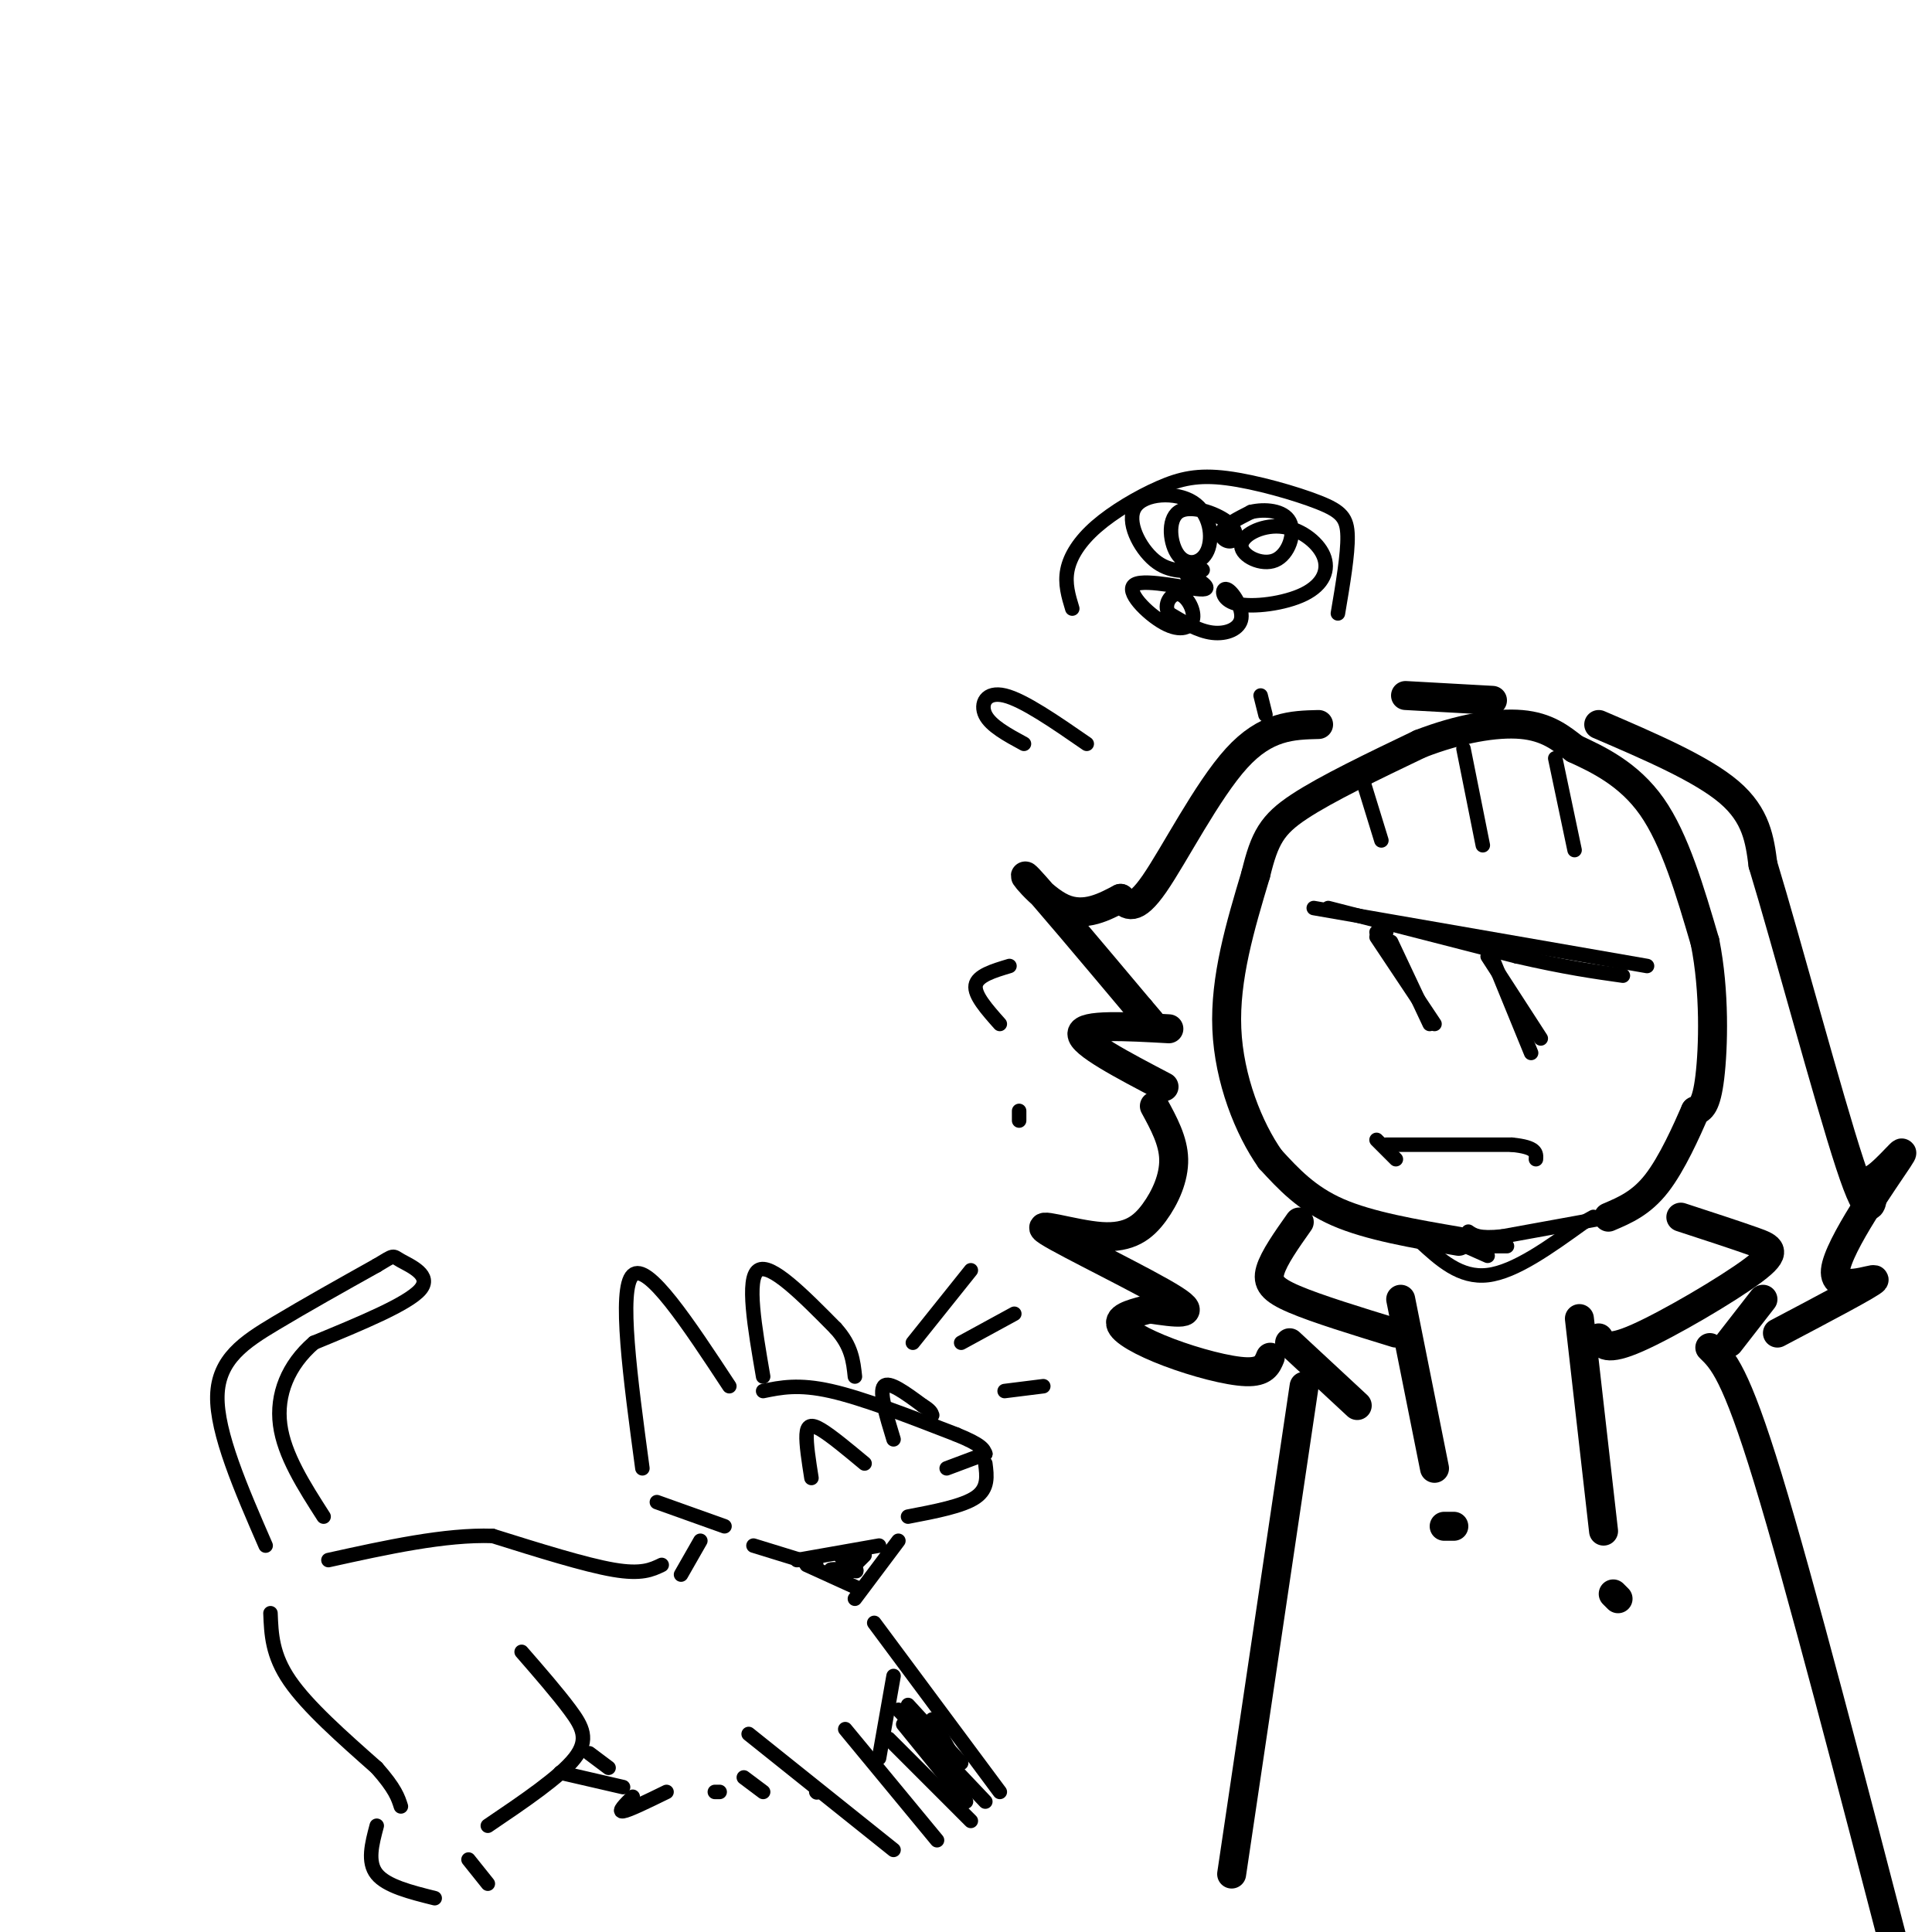<svg viewBox='0 0 400 400' version='1.1' xmlns='http://www.w3.org/2000/svg' xmlns:xlink='http://www.w3.org/1999/xlink'><g fill='none' stroke='#000000' stroke-width='6' stroke-linecap='round' stroke-linejoin='round'><path d='M302,257c-9.250,-1.583 -18.500,-3.167 -25,-6c-6.500,-2.833 -10.250,-6.917 -14,-11'/><path d='M263,240c-4.444,-6.289 -8.556,-16.511 -9,-27c-0.444,-10.489 2.778,-21.244 6,-32'/><path d='M260,181c1.822,-7.511 3.378,-10.289 9,-14c5.622,-3.711 15.311,-8.356 25,-13'/><path d='M294,154c8.067,-3.133 15.733,-4.467 21,-4c5.267,0.467 8.133,2.733 11,5'/><path d='M326,155c4.778,2.200 11.222,5.200 16,12c4.778,6.800 7.889,17.400 11,28'/><path d='M353,195c2.067,10.267 1.733,21.933 1,28c-0.733,6.067 -1.867,6.533 -3,7'/><path d='M351,230c-1.800,4.111 -4.800,10.889 -8,15c-3.200,4.111 -6.600,5.556 -10,7'/><path d='M273,150c-5.444,0.133 -10.889,0.267 -17,7c-6.111,6.733 -12.889,20.067 -17,26c-4.111,5.933 -5.556,4.467 -7,3'/><path d='M232,186c-3.107,1.595 -7.375,4.083 -12,2c-4.625,-2.083 -9.607,-8.738 -7,-6c2.607,2.738 12.804,14.869 23,27'/><path d='M236,209c3.833,4.500 1.917,2.250 0,0'/><path d='M242,213c-8.917,-0.500 -17.833,-1.000 -18,1c-0.167,2.000 8.417,6.500 17,11'/><path d='M239,229c1.957,3.592 3.914,7.185 4,11c0.086,3.815 -1.698,7.854 -4,11c-2.302,3.146 -5.122,5.400 -11,5c-5.878,-0.400 -14.813,-3.454 -11,-1c3.813,2.454 20.375,10.415 26,14c5.625,3.585 0.312,2.792 -5,2'/><path d='M238,271c-2.499,0.699 -6.247,1.445 -6,3c0.247,1.555 4.490,3.919 10,6c5.510,2.081 12.289,3.880 16,4c3.711,0.120 4.356,-1.440 5,-3'/><path d='M291,144c0.000,0.000 18.000,1.000 18,1'/><path d='M331,150c10.667,4.583 21.333,9.167 27,14c5.667,4.833 6.333,9.917 7,15'/><path d='M365,179c4.867,15.978 13.533,48.422 18,62c4.467,13.578 4.733,8.289 5,3'/><path d='M388,244c2.885,-1.839 7.598,-7.936 5,-4c-2.598,3.936 -12.507,17.906 -13,23c-0.493,5.094 8.431,1.313 8,2c-0.431,0.687 -10.215,5.844 -20,11'/><path d='M348,252c5.673,1.851 11.345,3.702 15,5c3.655,1.298 5.292,2.042 0,6c-5.292,3.958 -17.512,11.131 -24,14c-6.488,2.869 -7.244,1.435 -8,0'/><path d='M269,253c-2.622,3.711 -5.244,7.422 -6,10c-0.756,2.578 0.356,4.022 5,6c4.644,1.978 12.822,4.489 21,7'/><path d='M267,278c0.000,0.000 14.000,13.000 14,13'/><path d='M365,269c0.000,0.000 -7.000,9.000 -7,9'/><path d='M290,269c0.000,0.000 7.000,35.000 7,35'/><path d='M299,316c0.000,0.000 2.000,0.000 2,0'/><path d='M327,273c0.000,0.000 5.000,44.000 5,44'/><path d='M334,330c0.000,0.000 1.000,1.000 1,1'/><path d='M270,287c0.000,0.000 -15.000,101.000 -15,101'/><path d='M354,279c2.667,2.583 5.333,5.167 12,27c6.667,21.833 17.333,62.917 28,104'/></g>
<g fill='none' stroke='#000000' stroke-width='3' stroke-linecap='round' stroke-linejoin='round'><path d='M272,188c0.000,0.000 69.000,12.000 69,12'/><path d='M275,188c0.000,0.000 39.000,10.000 39,10'/><path d='M314,198c10.167,2.333 16.083,3.167 22,4'/><path d='M288,195c0.000,0.000 8.000,17.000 8,17'/><path d='M308,196c0.000,0.000 9.000,22.000 9,22'/><path d='M285,194c0.000,0.000 12.000,18.000 12,18'/><path d='M303,155c0.000,0.000 4.000,20.000 4,20'/><path d='M322,157c0.000,0.000 4.000,19.000 4,19'/><path d='M282,161c0.000,0.000 4.000,13.000 4,13'/><path d='M333,252c0.000,0.000 -22.000,4.000 -22,4'/><path d='M311,256c-4.833,0.500 -5.917,-0.250 -7,-1'/><path d='M294,257c4.167,3.833 8.333,7.667 14,7c5.667,-0.667 12.833,-5.833 20,-11'/><path d='M328,253c3.333,-1.833 1.667,-0.917 0,0'/><path d='M299,256c0.000,0.000 9.000,4.000 9,4'/><path d='M302,258c0.000,0.000 10.000,0.000 10,0'/><path d='M285,193c0.000,0.000 2.000,0.000 2,0'/><path d='M308,198c0.000,0.000 11.000,17.000 11,17'/><path d='M287,237c0.000,0.000 26.000,0.000 26,0'/><path d='M313,237c5.167,0.500 5.083,1.750 5,3'/><path d='M225,154c-6.556,-4.533 -13.111,-9.067 -17,-10c-3.889,-0.933 -5.111,1.733 -4,4c1.111,2.267 4.556,4.133 8,6'/><path d='M209,200c-3.333,1.000 -6.667,2.000 -7,4c-0.333,2.000 2.333,5.000 5,8'/><path d='M211,230c0.000,0.000 0.000,2.000 0,2'/><path d='M249,118c-3.445,0.296 -6.891,0.593 -10,-2c-3.109,-2.593 -5.883,-8.074 -4,-11c1.883,-2.926 8.421,-3.295 12,-1c3.579,2.295 4.198,7.254 3,10c-1.198,2.746 -4.214,3.278 -6,1c-1.786,-2.278 -2.343,-7.364 0,-9c2.343,-1.636 7.587,0.180 10,2c2.413,1.820 1.996,3.644 1,4c-0.996,0.356 -2.570,-0.755 -2,-2c0.570,-1.245 3.285,-2.622 6,-4'/><path d='M259,106c2.784,-0.678 6.745,-0.373 8,2c1.255,2.373 -0.195,6.813 -3,8c-2.805,1.187 -6.966,-0.879 -7,-3c-0.034,-2.121 4.057,-4.298 8,-4c3.943,0.298 7.737,3.069 9,6c1.263,2.931 -0.007,6.021 -4,8c-3.993,1.979 -10.711,2.845 -14,2c-3.289,-0.845 -3.150,-3.402 -2,-3c1.150,0.402 3.310,3.762 3,6c-0.310,2.238 -3.088,3.354 -6,3c-2.912,-0.354 -5.956,-2.177 -9,-4'/><path d='M242,127c-1.175,-1.775 0.386,-4.212 2,-4c1.614,0.212 3.280,3.073 3,5c-0.280,1.927 -2.506,2.920 -6,1c-3.494,-1.920 -8.256,-6.752 -6,-8c2.256,-1.248 11.530,1.087 14,1c2.470,-0.087 -1.866,-2.596 -3,-3c-1.134,-0.404 0.933,1.298 3,3'/><path d='M222,126c-0.784,-2.580 -1.568,-5.160 -1,-8c0.568,-2.840 2.487,-5.942 6,-9c3.513,-3.058 8.621,-6.074 13,-8c4.379,-1.926 8.029,-2.764 14,-2c5.971,0.764 14.261,3.129 19,5c4.739,1.871 5.925,3.249 6,7c0.075,3.751 -0.963,9.876 -2,16'/><path d='M261,144c0.000,0.000 1.000,4.000 1,4'/><path d='M133,304c-2.500,-18.583 -5.000,-37.167 -2,-40c3.000,-2.833 11.500,10.083 20,23'/><path d='M158,288c3.667,-0.750 7.333,-1.500 14,0c6.667,1.500 16.333,5.250 26,9'/><path d='M198,297c5.333,2.167 5.667,3.083 6,4'/><path d='M204,303c0.333,2.583 0.667,5.167 -2,7c-2.667,1.833 -8.333,2.917 -14,4'/><path d='M158,285c-1.750,-10.167 -3.500,-20.333 -1,-22c2.500,-1.667 9.250,5.167 16,12'/><path d='M173,275c3.333,3.667 3.667,6.833 4,10'/><path d='M196,304c0.000,0.000 8.000,-3.000 8,-3'/><path d='M168,306c-0.556,-3.533 -1.111,-7.067 -1,-9c0.111,-1.933 0.889,-2.267 3,-1c2.111,1.267 5.556,4.133 9,7'/><path d='M185,298c-1.500,-4.917 -3.000,-9.833 -2,-11c1.000,-1.167 4.500,1.417 8,4'/><path d='M191,291c1.667,1.000 1.833,1.500 2,2'/><path d='M136,311c0.000,0.000 14.000,5.000 14,5'/><path d='M186,319c0.000,0.000 -9.000,12.000 -9,12'/><path d='M145,319c0.000,0.000 -4.000,7.000 -4,7'/><path d='M137,324c-2.083,1.000 -4.167,2.000 -10,1c-5.833,-1.000 -15.417,-4.000 -25,-7'/><path d='M102,318c-9.833,-0.333 -21.917,2.333 -34,5'/><path d='M55,320c-5.089,-11.689 -10.178,-23.378 -10,-31c0.178,-7.622 5.622,-11.178 12,-15c6.378,-3.822 13.689,-7.911 21,-12'/><path d='M78,262c3.881,-2.310 3.083,-2.083 5,-1c1.917,1.083 6.548,3.024 4,6c-2.548,2.976 -12.274,6.988 -22,11'/><path d='M65,278c-5.378,4.644 -7.822,10.756 -7,17c0.822,6.244 4.911,12.622 9,19'/><path d='M56,334c0.167,4.333 0.333,8.667 4,14c3.667,5.333 10.833,11.667 18,18'/><path d='M78,366c3.833,4.333 4.417,6.167 5,8'/><path d='M182,320c0.000,0.000 -17.000,3.000 -17,3'/><path d='M167,324c0.000,0.000 11.000,5.000 11,5'/><path d='M174,325c2.014,0.029 4.029,0.057 3,0c-1.029,-0.057 -5.100,-0.201 -5,0c0.100,0.201 4.373,0.746 5,0c0.627,-0.746 -2.392,-2.785 -3,-3c-0.608,-0.215 1.196,1.392 3,3'/><path d='M177,325c0.500,0.500 0.250,0.250 0,0'/><path d='M181,336c0.000,0.000 26.000,35.000 26,35'/><path d='M108,342c3.711,4.267 7.422,8.533 10,12c2.578,3.467 4.022,6.133 1,10c-3.022,3.867 -10.511,8.933 -18,14'/><path d='M78,378c-1.000,3.750 -2.000,7.500 0,10c2.000,2.500 7.000,3.750 12,5'/><path d='M97,385c0.000,0.000 4.000,5.000 4,5'/><path d='M116,367c0.000,0.000 13.000,3.000 13,3'/><path d='M131,372c-1.583,1.583 -3.167,3.167 -2,3c1.167,-0.167 5.083,-2.083 9,-4'/><path d='M148,371c0.000,0.000 1.000,0.000 1,0'/><path d='M154,368c0.000,0.000 4.000,3.000 4,3'/><path d='M169,371c0.000,0.000 0.100,0.100 0.1,0.1'/><path d='M155,359c0.000,0.000 30.000,24.000 30,24'/><path d='M175,358c0.000,0.000 19.000,23.000 19,23'/><path d='M185,347c0.000,0.000 -3.000,17.000 -3,17'/><path d='M184,360c0.000,0.000 17.000,17.000 17,17'/><path d='M187,357c0.000,0.000 13.000,16.000 13,16'/><path d='M186,354c0.000,0.000 18.000,19.000 18,19'/><path d='M188,353c0.000,0.000 11.000,12.000 11,12'/><path d='M193,356c0.000,0.000 5.000,9.000 5,9'/><path d='M169,324c0.000,0.000 -13.000,-4.000 -13,-4'/><path d='M176,325c0.000,0.000 3.000,-3.000 3,-3'/><path d='M122,363c0.000,0.000 4.000,3.000 4,3'/><path d='M189,278c0.000,0.000 12.000,-15.000 12,-15'/><path d='M199,278c0.000,0.000 11.000,-6.000 11,-6'/><path d='M208,288c0.000,0.000 8.000,-1.000 8,-1'/><path d='M285,236c0.000,0.000 4.000,4.000 4,4'/></g>
</svg>